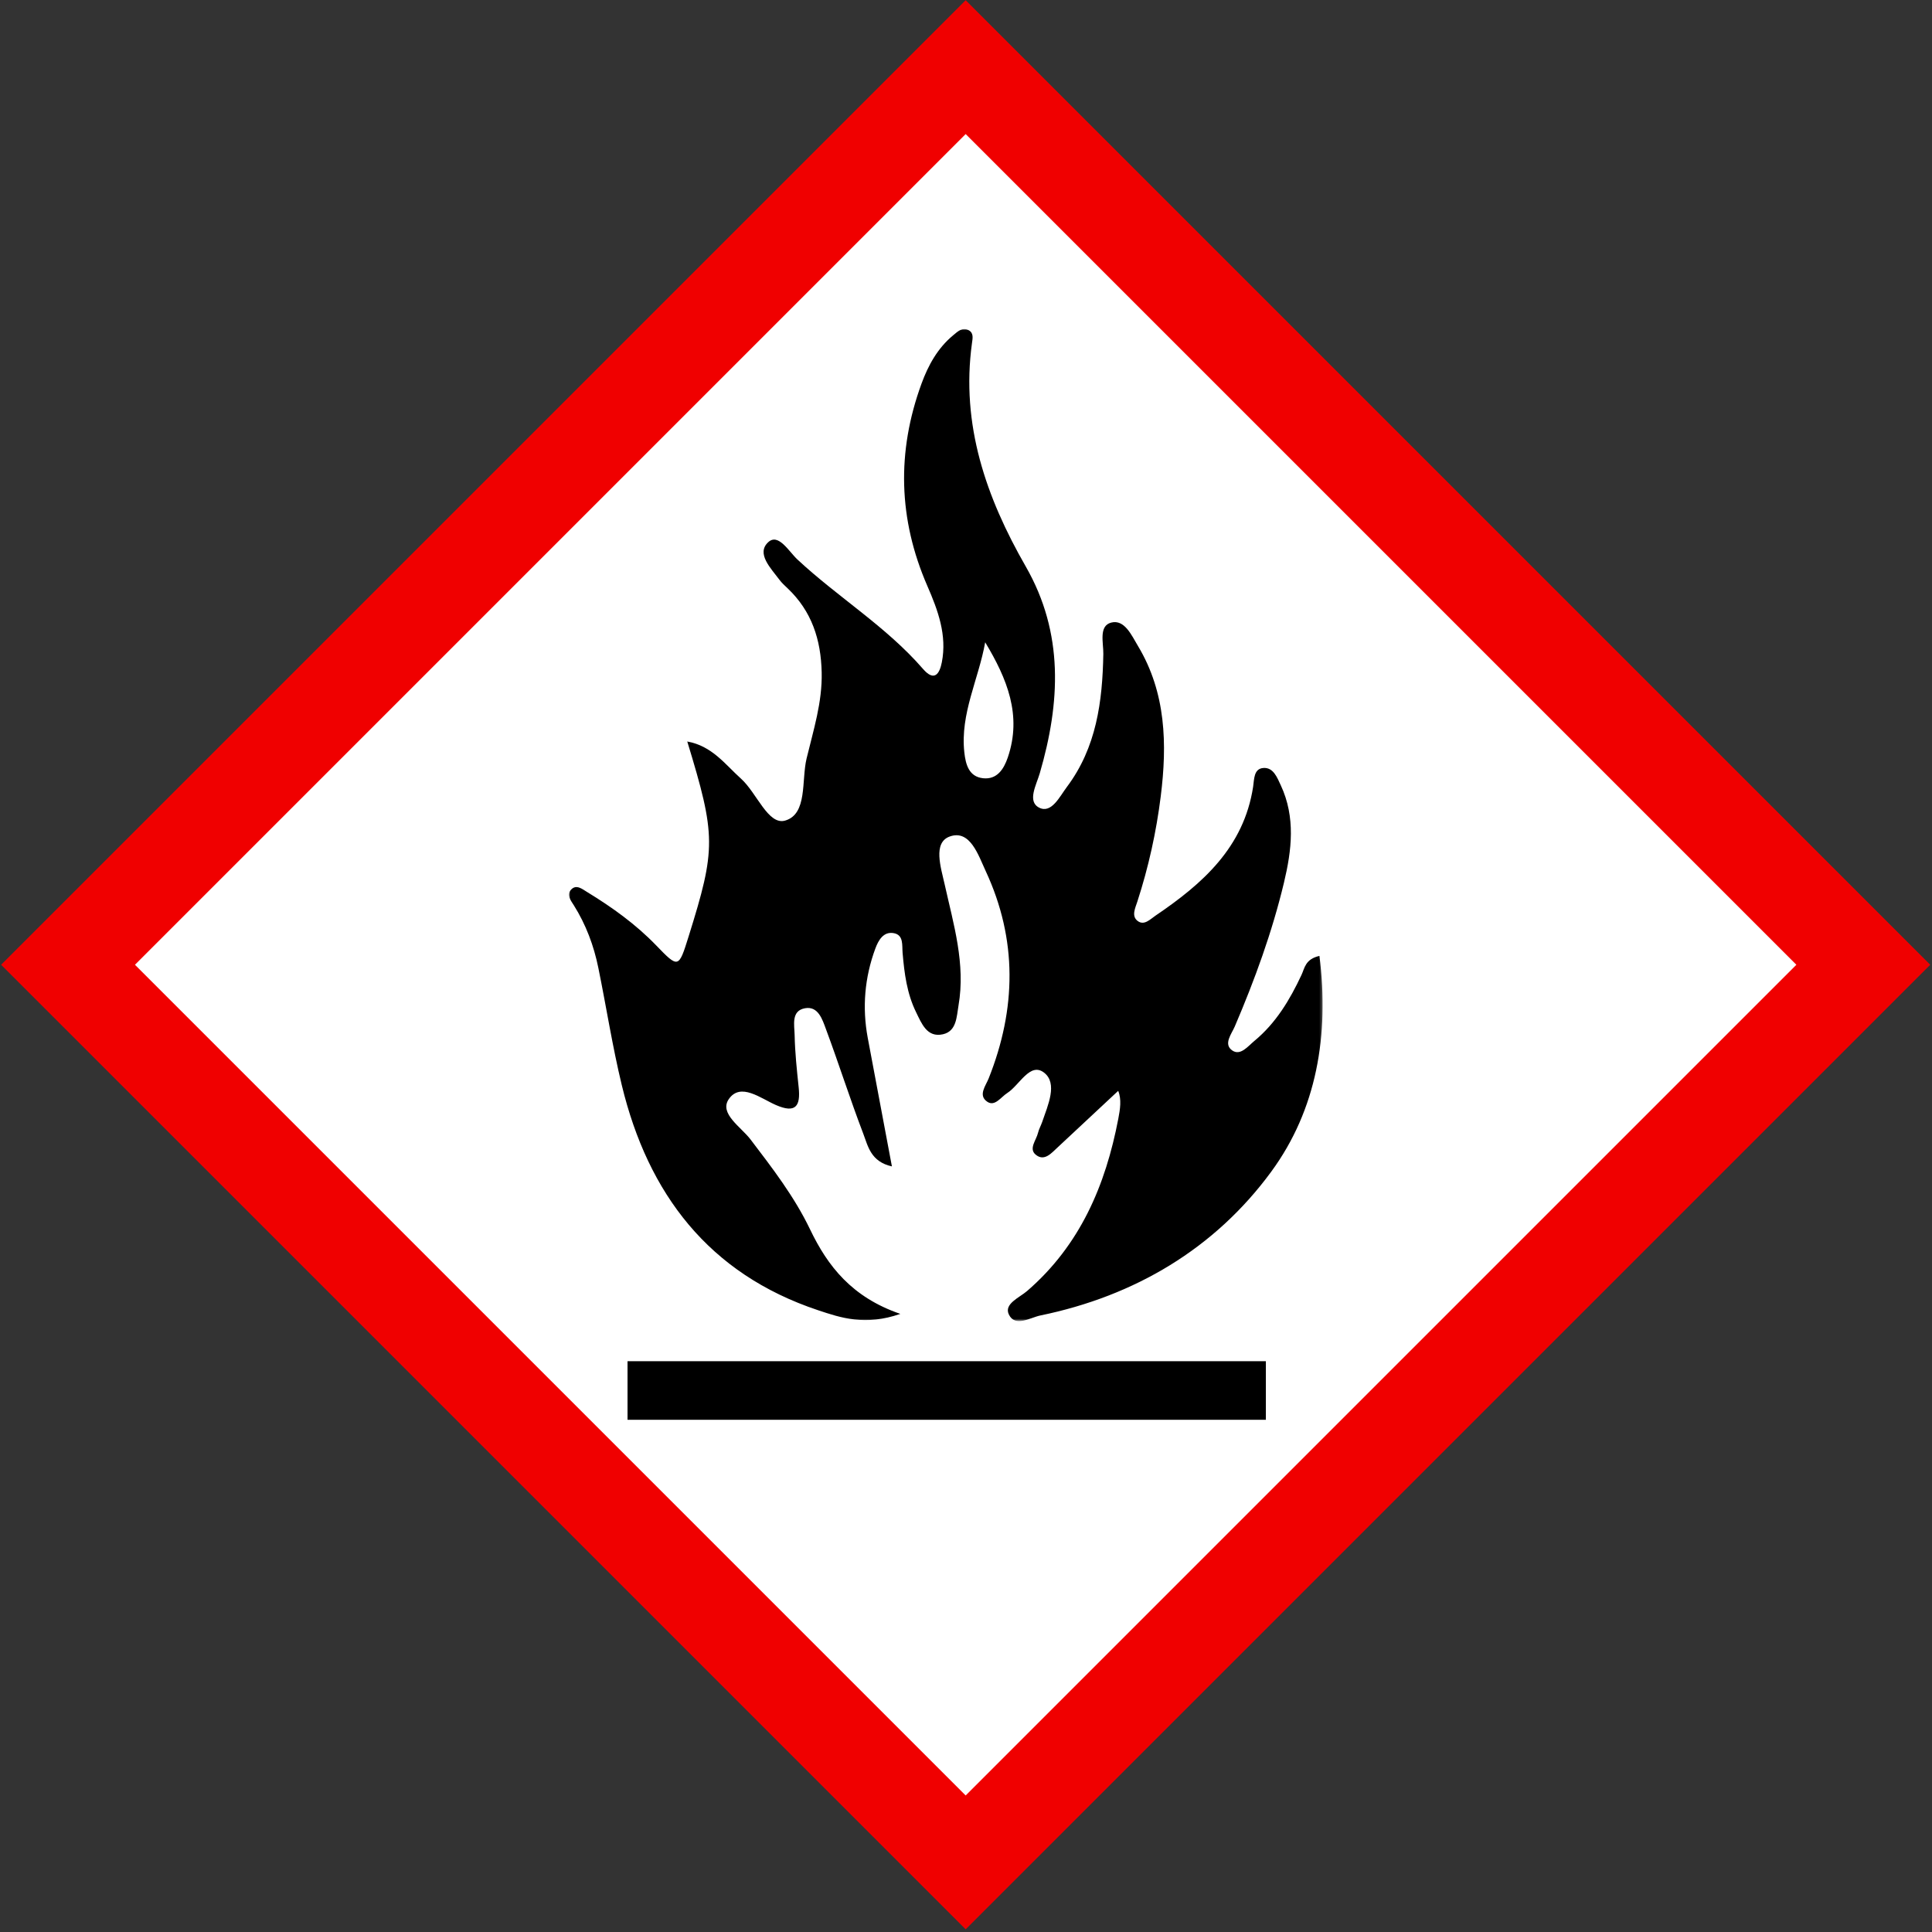 <svg xmlns="http://www.w3.org/2000/svg" xmlns:xlink="http://www.w3.org/1999/xlink" width="694" height="694" xmlns:v="https://vecta.io/nano"><rect width="100%" height="100%" fill="#333333" stroke="none"/><defs><path id="A" d="M0 .028h270.72v356.354H0z"/></defs><g transform="translate(23.881 23.984)" fill="none" fill-rule="evenodd"><path stroke="#f00000" stroke-width="34" fill="#fff" d="M.559 322.575L323 .134l322.441 322.441L323 645.016z"/><g transform="translate(180.5 94.016)"><g transform="translate(0 .175)"><mask id="B" fill="#fff"><use xlink:href="#A"/></mask><path d="M149.511 112.539c-2.377 13.362-9.016 25.635-7.495 39.513.478 4.363 1.63 8.783 6.746 9.328 4.973.532 7.422-3.221 8.865-7.449 5.179-15.159-.257-28.33-8.116-41.391M252.27 302.704c-20.273 27.634-48.99 44.673-82.949 51.657-3.639.749-9.075 4.355-11.316-.374-1.805-3.812 3.801-6.031 6.544-8.4 19.011-16.408 28.212-37.956 32.785-61.931.644-3.368 1.216-6.929-.042-9.984l-21.678 20.235c-2.144 1.919-4.824 5.387-8.017 2.638-2.497-2.15.282-5.183.89-7.781.318-1.353 1.052-2.598 1.504-3.923 2.038-5.981 5.667-13.853.661-17.717-5.032-3.879-8.795 4.5-13.213 7.327-2.274 1.456-4.439 4.937-7.127 3.168-3.471-2.287-.627-5.714.452-8.419 9.954-24.991 10.358-49.894-1.064-74.467-2.651-5.699-5.604-15.016-12.895-12.433-6.185 2.19-3.195 11.166-1.851 17.208 3.191 14.341 7.552 28.523 4.975 43.499-.698 4.058-.667 9.225-5.594 10.342-5.73 1.296-7.664-3.9-9.639-7.908-3.303-6.704-4.237-14.021-4.857-21.386-.225-2.676.423-6.326-3.101-7.016-3.789-.743-5.625 2.642-6.69 5.524-3.835 10.388-4.763 21.119-2.731 32.041l8.688 46.209c-7.626-1.691-8.604-7.344-10.283-11.732-4.748-12.42-8.77-25.118-13.411-37.58-1.275-3.423-2.758-8.318-7.466-7.512-5.131.877-3.856 6.069-3.784 9.647.128 6.279.797 12.557 1.454 18.813.705 6.702-1.067 9.414-8.173 6.321-5.488-2.388-12.691-8.24-16.924-2.137-3.574 5.154 4.371 9.999 7.798 14.496 7.861 10.325 15.744 20.53 21.411 32.352 6.3 13.139 14.986 24.333 32.407 30.314-12.624 4.361-21.339 1.42-29.567-1.323-39.214-13.078-61.046-41.768-70.493-80.835-3.37-13.932-5.564-28.147-8.436-42.203-1.622-7.945-4.432-15.466-8.774-22.387-1.064-1.7-2.785-3.768-.976-5.68 1.864-1.971 3.974-.185 5.64.829 8.995 5.488 17.523 11.585 24.89 19.219 8.017 8.307 8.08 8.248 11.644-3.153 9.893-31.649 9.883-36.128-.467-70.077 8.932 1.599 13.623 8.248 19.333 13.377 5.64 5.066 9.721 16.8 15.826 15.028 8.086-2.348 5.802-14.399 7.697-22.284 2.442-10.159 5.671-20.174 5.427-30.94-.265-11.81-3.583-22.015-12.268-30.236-1.018-.963-2.074-1.921-2.903-3.036-3.071-4.129-8.438-9.433-4.028-13.51 3.639-3.364 7.409 3.347 10.468 6.204 14.601 13.623 31.938 24.102 45.13 39.328 4.188 4.836 5.987 1.531 6.757-2.371 1.925-9.767-1.409-18.727-5.2-27.438-10.436-23.973-11.055-48.182-2.097-72.666 2.434-6.648 5.81-12.773 11.389-17.389 1.592-1.319 3.271-3.036 5.566-1.799 1.862 1.006 1.405 2.945 1.168 4.674-4.014 29.249 5.072 55.353 19.324 80.193 13.745 23.961 12.433 48.893 5.034 74.286-1.218 4.176-4.601 10.1-.227 12.338 4.422 2.261 7.356-3.959 9.952-7.415 10.64-14.166 12.803-30.703 13.106-47.791.069-3.967-1.731-10.095 2.84-11.271 4.796-1.235 7.348 4.651 9.593 8.385 10.108 16.812 10.527 35.322 8.194 54.011-1.605 12.858-4.407 25.534-8.429 37.897-.751 2.306-2.15 5.108.09 6.858 2.36 1.845 4.571-.608 6.488-1.902 16.903-11.44 31.683-24.51 35.03-46.253.408-2.663.189-6.49 3.656-6.763 3.616-.286 4.977 3.414 6.288 6.227 5.347 11.48 3.936 23.271 1.128 34.998-4.254 17.763-10.485 34.86-17.662 51.64-1.14 2.663-4.157 6.288-.951 8.568 2.962 2.108 5.678-1.483 7.998-3.397 7.744-6.395 12.75-14.776 16.949-23.759 1.104-2.362 1.308-5.617 6.422-6.774 3.572 28.439-1.006 55.275-17.311 77.498z" fill="#000" mask="url(#B)"/></g><path fill="#000" d="M21.036 370.964h229.298V392H21.036z"/></g></g></svg>